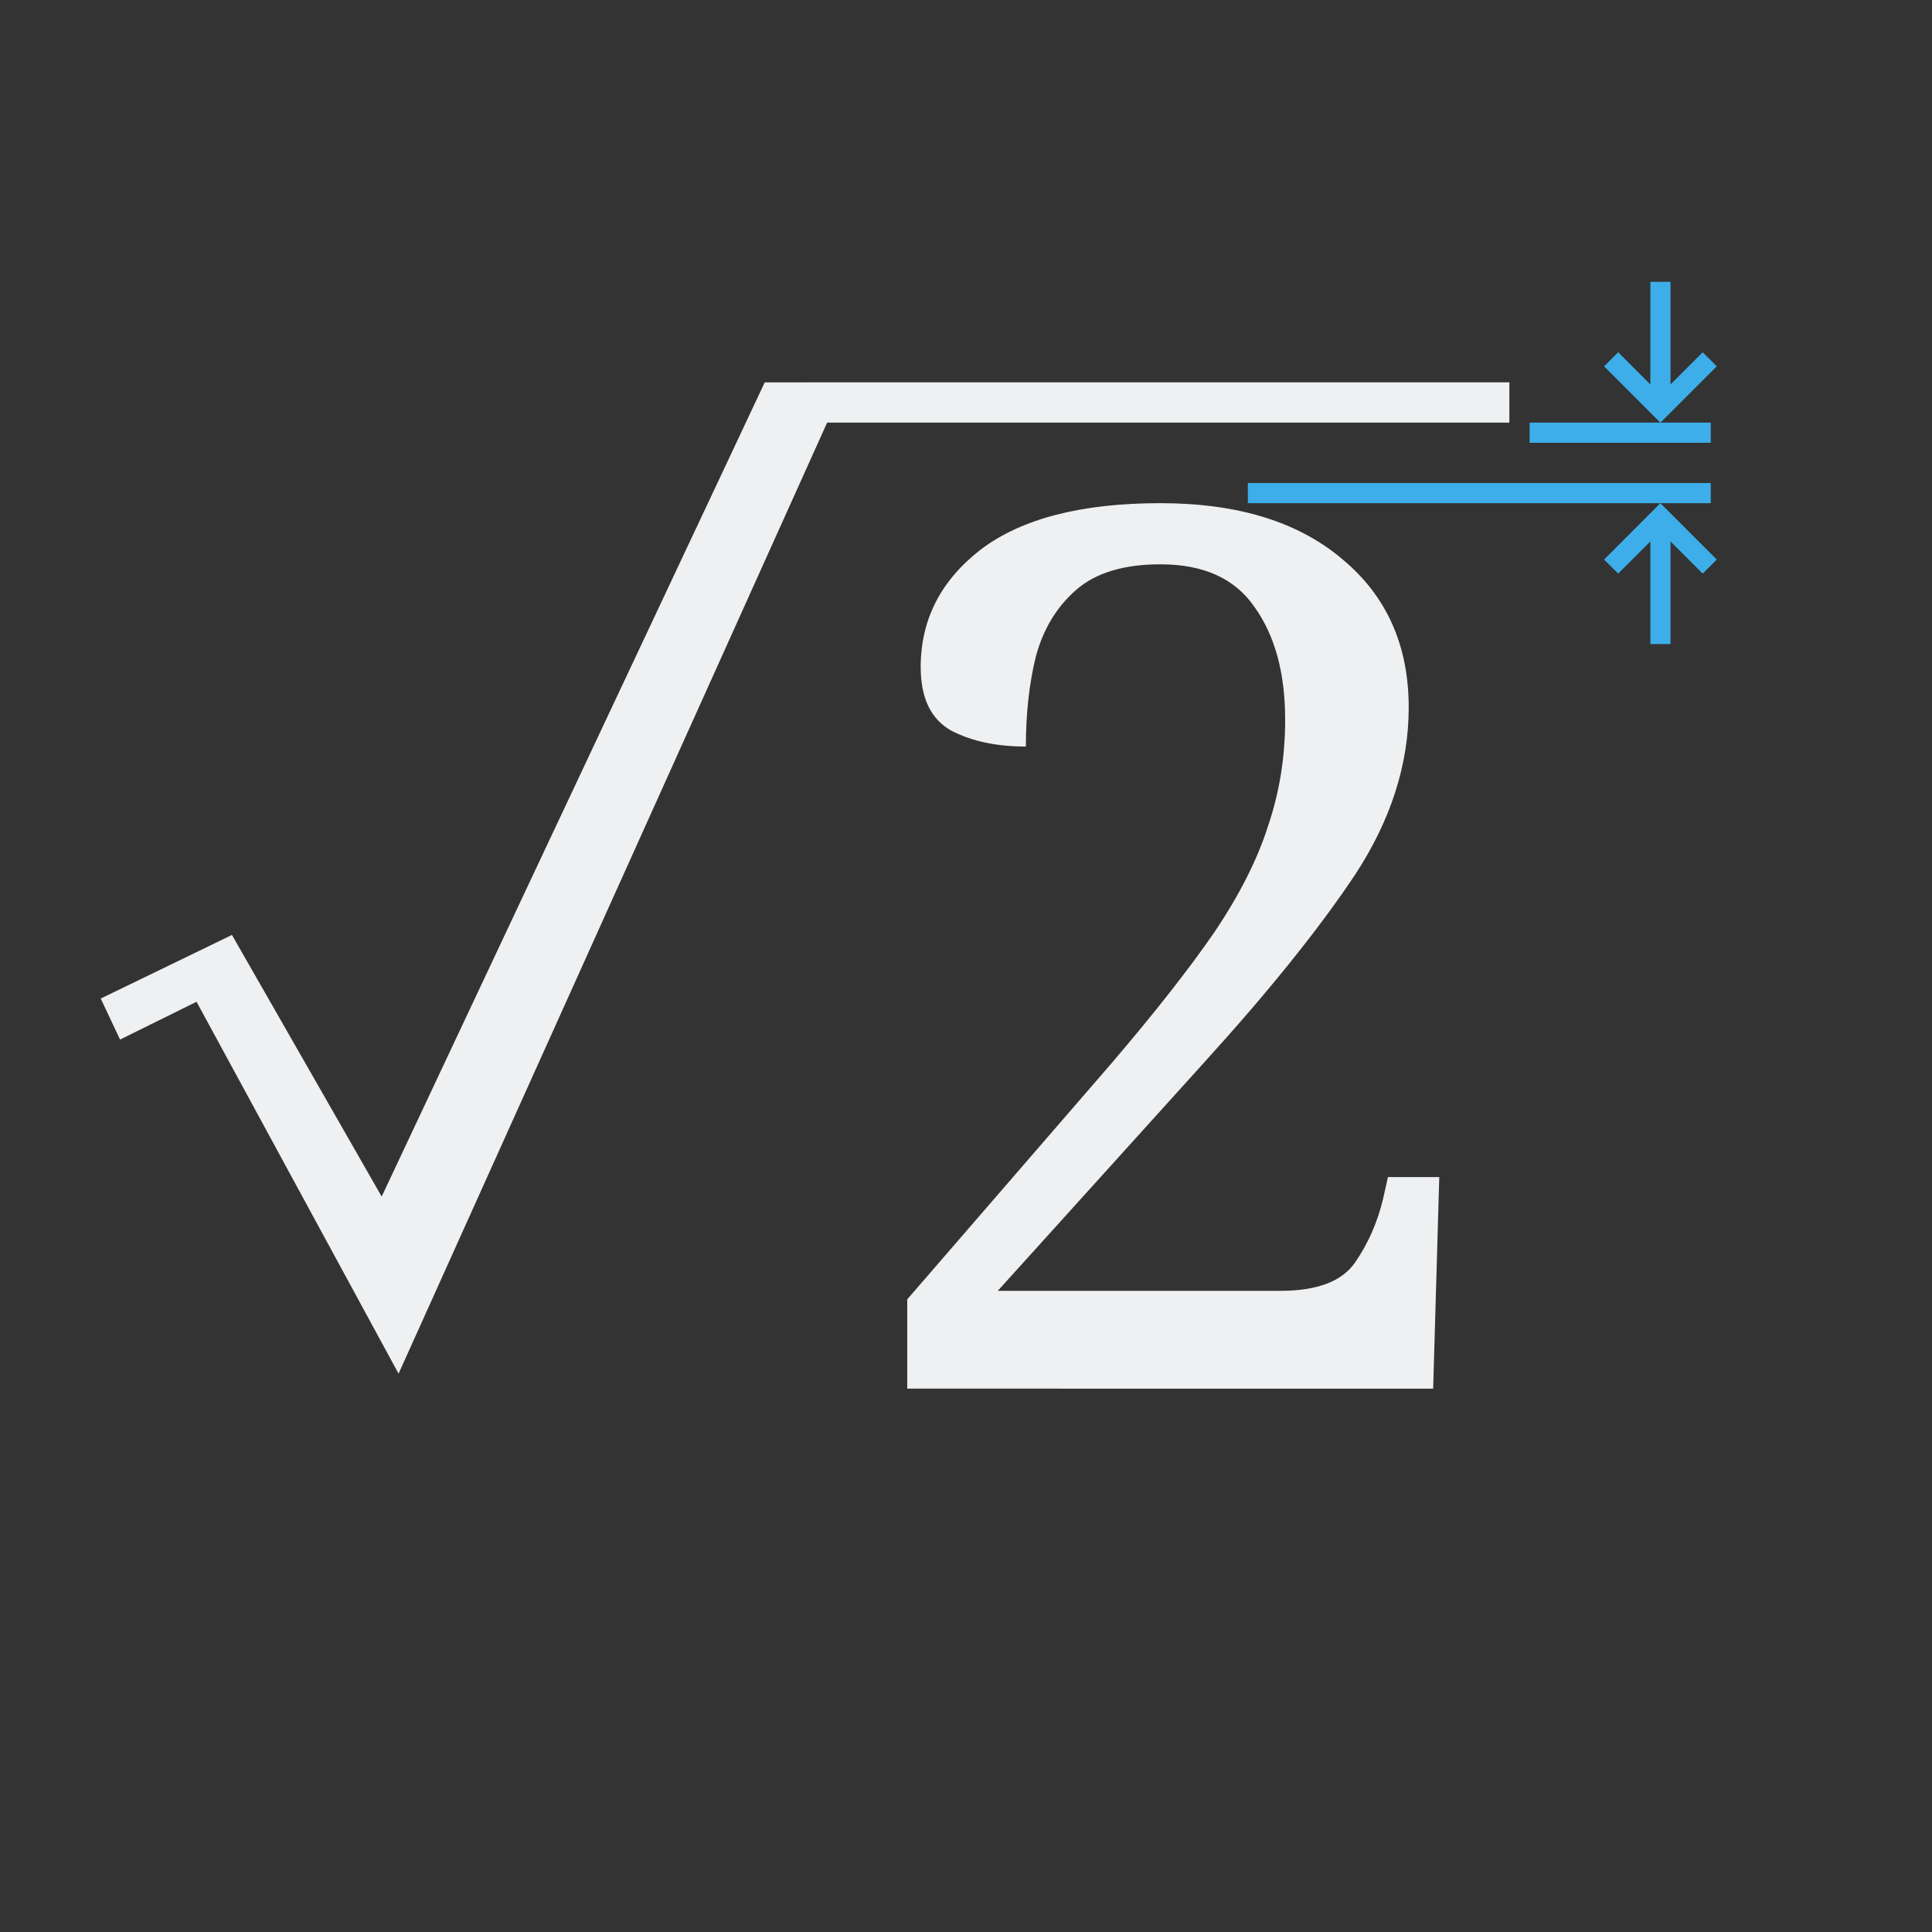 <svg height="96" viewBox="0 0 96 96" width="96" xmlns="http://www.w3.org/2000/svg"><rect x="0" y="0" width="96" height="96" fill="#333333" stroke="none"/><path d="m45.08 69v-4.436l10.149-11.729q3.221-3.768 5.105-6.503 1.884-2.796 2.674-5.287.851-2.492.851-5.287 0-3.464-1.519-5.591-1.459-2.127-4.68-2.127-2.735 0-4.193 1.276-1.459 1.276-2.006 3.343-.486 2.006-.486 4.436-2.188 0-3.707-.79-1.519-.851-1.519-3.16 0-3.525 2.978-5.834 3.039-2.309 8.934-2.309 5.773 0 9.055 2.796 3.282 2.735 3.282 7.354 0 4.254-2.674 8.326-2.674 4.011-7.475 9.298l-10.271 11.365h14.039q2.735 0 3.707-1.398.972-1.398 1.398-3.16l.243-1.094h2.552l-.304 10.514z" fill="#eff0f1" stroke-linecap="square" stroke-opacity=".567"/><path d="m38 19-19.035 40.457-7.439-13-6.52 3.16.959 2.039 3.801-1.879 10.039 18.48 21.295-47.258h33.9v-2h-33-2z" fill="#eff0f1"/><g fill="#3daee9" transform="matrix(0 3.78 3.78 0 19 10)"><path d="m2.17 16.06-.185.185.423.423h-1.349v.265h1.349l-.423.423.185.185.741-.741z"/><path d="m4.71 16.06.185.185-.423.423h1.349v.265h-1.349l.423.423-.185.185-.741-.741z"/><g stroke-linecap="square" stroke-opacity=".567" stroke-width=".265"><path d="m3.704 11.377h.265v6.085h-.265z"/><path d="m2.91 15.081h.265v2.381h-.265z"/></g></g></svg>